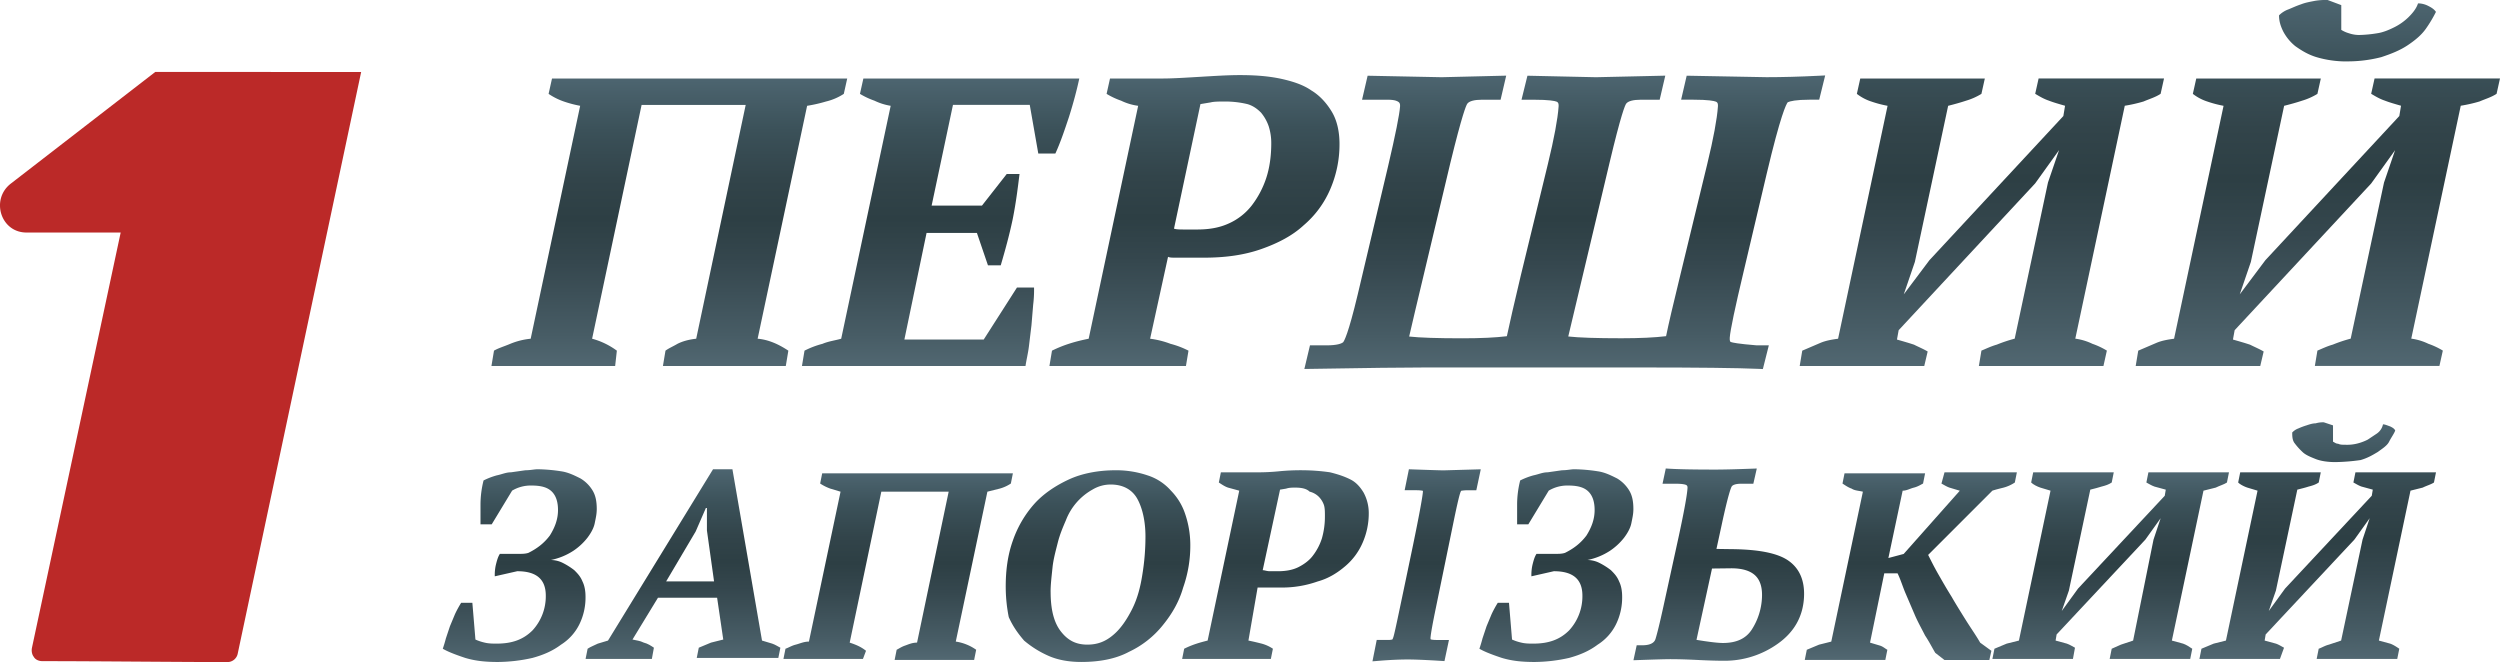 <svg id="Слой_1" data-name="Слой 1" xmlns="http://www.w3.org/2000/svg" xmlns:xlink="http://www.w3.org/1999/xlink" viewBox="0 0 2672.63 707.7"><defs><style>.cls-1{fill:url(#Безымянный_градиент_17);}.cls-2{fill:url(#Безымянный_градиент_17-2);}.cls-3{fill:url(#Безымянный_градиент_17-3);}.cls-4{fill:url(#Безымянный_градиент_17-4);}.cls-5{fill:url(#Безымянный_градиент_17-5);}.cls-6{fill:url(#Безымянный_градиент_17-6);}.cls-7{fill:url(#Безымянный_градиент_17-7);}.cls-8{fill:url(#Безымянный_градиент_17-8);}.cls-9{fill:url(#Безымянный_градиент_17-9);}.cls-10{fill:url(#Безымянный_градиент_17-10);}.cls-11{fill:url(#Безымянный_градиент_17-11);}.cls-12{fill:url(#Безымянный_градиент_17-12);}.cls-13{fill:url(#Безымянный_градиент_17-13);}.cls-14{fill:url(#Безымянный_градиент_17-14);}.cls-15{fill:url(#Безымянный_градиент_17-15);}.cls-16{fill:url(#Безымянный_градиент_17-16);}.cls-17{fill:#bb2928;}</style><linearGradient id="Безымянный_градиент_17" x1="1974.23" y1="1681.95" x2="1974.23" y2="1476.65" gradientTransform="matrix(1, 0, -0.09, 1, 138.46, 0)" gradientUnits="userSpaceOnUse"><stop offset="0" stop-color="#516771"/><stop offset="0.11" stop-color="#475c65"/><stop offset="0.36" stop-color="#35474e"/><stop offset="0.51" stop-color="#2d3f44"/><stop offset="0.65" stop-color="#32444a"/><stop offset="0.82" stop-color="#3b5159"/><stop offset="1" stop-color="#4d6570"/></linearGradient><linearGradient id="Безымянный_градиент_17-2" x1="2286.81" y1="1681.34" x2="2286.81" y2="1475.83" gradientTransform="matrix(1, 0, 0, 1, 0, 0)" xlink:href="#Безымянный_градиент_17"/><linearGradient id="Безымянный_градиент_17-3" x1="2122.25" y1="1369.54" x2="2122.25" y2="1055.68" gradientTransform="matrix(1, 0, 0, 1, 0, 0)" xlink:href="#Безымянный_градиент_17"/><linearGradient id="Безымянный_градиент_17-4" x1="1164.92" y1="3325.02" x2="1164.92" y2="3632.73" gradientTransform="matrix(1, 0, 0, -1, 0, 4691.32)" xlink:href="#Безымянный_градиент_17"/><linearGradient id="Безымянный_градиент_17-5" x1="1454.97" y1="3325.02" x2="1454.97" y2="3632.73" gradientTransform="matrix(1, 0, 0, -1, 0, 4691.32)" xlink:href="#Безымянный_градиент_17"/><linearGradient id="Безымянный_градиент_17-6" x1="1726.32" y1="3325.02" x2="1726.32" y2="3636.05" gradientTransform="matrix(1, 0, 0, -1, 0, 4691.32)" xlink:href="#Безымянный_градиент_17"/><linearGradient id="Безымянный_градиент_17-7" x1="2747.67" y1="3325.02" x2="2747.67" y2="3716.32" gradientTransform="matrix(1, 0, 0, -1, 0, 4691.32)" xlink:href="#Безымянный_градиент_17"/><linearGradient id="Безымянный_градиент_17-8" x1="1005.06" y1="3009.03" x2="1005.06" y2="3214.55" gradientTransform="matrix(1, 0, 0, -1, 0, 4691.32)" xlink:href="#Безымянный_градиент_17"/><linearGradient id="Безымянный_градиент_17-9" x1="2113.26" y1="3009.03" x2="2113.26" y2="3214.55" gradientTransform="matrix(1, 0, 0, -1, 0, 4691.32)" xlink:href="#Безымянный_градиент_17"/><linearGradient id="Безымянный_градиент_17-10" x1="1179.49" y1="3012.42" x2="1179.49" y2="3214.55" gradientTransform="matrix(1, 0, 0, -1, 0, 4691.32)" xlink:href="#Безымянный_градиент_17"/><linearGradient id="Безымянный_градиент_17-11" x1="1409.52" y1="3012.42" x2="1409.52" y2="3211.16" gradientTransform="matrix(1, 0, 0, -1, 0, 4691.32)" xlink:href="#Безымянный_градиент_17"/><linearGradient id="Безымянный_градиент_17-12" x1="1623.2" y1="3009.03" x2="1623.2" y2="3214.55" gradientTransform="matrix(1, 0, 0, -1, 0, 4691.32)" xlink:href="#Безымянный_градиент_17"/><linearGradient id="Безымянный_градиент_17-13" x1="1812.9" y1="3012.42" x2="1812.9" y2="3213.42" gradientTransform="matrix(1, 0, 0, -1, 0, 4691.32)" xlink:href="#Безымянный_градиент_17"/><linearGradient id="Безымянный_градиент_17-14" x1="2492.14" y1="3012.42" x2="2492.14" y2="3211.16" gradientTransform="matrix(1, 0, 0, -1, 0, 4691.32)" xlink:href="#Безымянный_градиент_17"/><linearGradient id="Безымянный_градиент_17-15" x1="2705.82" y1="3012.42" x2="2705.82" y2="3211.16" gradientTransform="matrix(1, 0, 0, -1, 0, 4691.32)" xlink:href="#Безымянный_градиент_17"/><linearGradient id="Безымянный_градиент_17-16" x1="2927.13" y1="3012.42" x2="2927.13" y2="3265.08" gradientTransform="matrix(1, 0, 0, -1, 0, 4691.32)" xlink:href="#Безымянный_градиент_17"/></defs><title>LOGO 1Z2</title><path class="cls-1" d="M1992.83,1477.83c-3.33,0-13.84-.33-31.27-.95l-6-.22-4.54,22.42h12.39c4.47,0,6.41.43,7.11.65a5.42,5.42,0,0,1,0,1.2c-.57,6.45-4.11,25.57-10.54,56.8-4.73,22.77-9.55,45.76-14.31,68.34-4.23,20.22-5.76,26.7-6.3,28.58a21.23,21.23,0,0,1-1.34,3.79,2.54,2.54,0,0,1-.47.3,18.11,18.11,0,0,1-4.63.38h-11.77L1916.6,1682l7.9-.64c11.08-.89,21.14-1.34,29.91-1.34,7.27,0,18.44.46,33.18,1.35l6,.37,4.8-22.57h-13.14c-4.18,0-5.9-.47-6.46-.67a5.84,5.84,0,0,1-.09-2.13c.4-4.64,2.33-15.3,5.73-31.71l19.07-92.77c4.11-19.95,6-27.26,6.93-29.92a10.53,10.53,0,0,1,1-2.29,39.58,39.58,0,0,1,8.06-.55h8.13l4.78-22.43Z" transform="translate(-449.37 -975)"/><path class="cls-2" d="M2361.82,1574.75c-11.38-8.25-31.49-12.4-61.47-12.69l-16-.23,5.45-25.13c7.44-34.6,10.23-40.86,11.07-41.93,1.05-1.21,3.65-2.64,10.08-2.64h12.83l3.7-16.28-4.24.16c-17.56.65-31,1-39.89,1-23.3,0-40.25-.33-50.37-1l-2.81-.18-3.47,16.3h14.12c7.94,0,10.51,1,11.24,1.4s1.45,1.12,1.35,3.08c-.39,7.32-3.61,25.07-9.59,52.75l-16.22,74.19c-3.66,16.7-6.46,28.23-8.33,34.28-.54,1.72-2.16,7-14.19,7h-6l-3.48,16,4.19-.15c18.67-.66,30.54-1,35.25-1,8.51,0,19.28.33,32,1,10.09.47,18.61.71,25.34.71a97.76,97.76,0,0,0,57.69-18.32c17.42-12.35,26.79-29,27.87-49.55C2378.85,1596.19,2373.43,1583.17,2361.82,1574.75ZM2333,1613.87a68.67,68.67,0,0,1-10.8,34.05c-6.28,9.73-16.4,14.47-30.94,14.47-5.25,0-14.75-1.12-28.25-3.34,1.81-8.4,6.68-30.67,8.49-39l8.1-37.26,20.64-.25c12.15,0,21,2.83,26.3,8.42C2331.36,1596.06,2333.53,1603.76,2333,1613.87Z" transform="translate(-449.37 -975)"/><path class="cls-3" d="M2393.36,1056c-20,1-38.63,1.51-55.44,1.51l-85.4-1.59-5.94,25.65h12.69c16.72,0,22.49,1.31,24.43,2.09,1,.4,2.51,1,2.21,5.23-.94,13.44-4.77,34.11-11.4,61.43l-28.93,119.27c-7.55,30.85-12.62,52.6-15.08,64.8-11.89,1.48-27.94,2.23-47.81,2.23-26.53,0-45.57-.64-56.77-1.9L2170,1149.24c12.41-52.24,16.63-61.78,17.87-63.46,2-2.69,7.51-4.17,15.49-4.17h20.29l6-25.74-7,.17c-40.6,1-63.16,1.5-67.06,1.51l-73.32-1.61-6.32,25.67h12.78c17.08,0,22.83,1.3,24.73,2.07.91.37,2.43,1,2.13,5.25-.92,13.29-4.78,34-11.45,61.43l-29,119.31c-7.06,29.63-12,51.38-14.86,64.76-11.79,1.48-27.8,2.23-47.69,2.23-26.5,0-45.53-.64-56.76-1.89,1.39-5.72,3.51-14.8,6.4-27.42l37.61-158.08c12.69-52,16.9-61.66,18.13-63.38,2-2.76,7.47-4.28,15.53-4.28h20.08l6-25.74-69,1.68-79.16-1.6-5.94,25.66h27.78c7.9,0,10.76,1.8,11.76,2.87.55.59,1.27,1.68,1.09,4.24-.61,8.74-4.92,30.29-12.81,64l-32.43,137c-10.15,42.53-14.55,50-15.72,51.28-1.66,1.23-6.13,3.21-17.8,3.21H1849.8l-6,25.25,7-.11c59.09-1,100.39-1.51,122.74-1.51h229.29c61.49,0,104.11.5,126.7,1.5l4.44.2,6.37-25.33h-12.81c-20.09-1.63-26-2.93-27.75-3.56-.37-.13-1.5-.54-1.21-4.63.56-8,5.62-32,15-71.39l24.52-104c14.88-62.81,20.81-74.25,22.48-76.32,2.42-1.1,8.53-2.74,23.54-2.74h10.09l6.39-25.93Z" transform="translate(-449.37 -975)"/><path class="cls-4" d="M1107,1366.3H974.74l2.74-16.42c4.56-2.73,10.94-4.56,17.33-7.29a76.74,76.74,0,0,1,21.89-5.48l52.9-249a120.46,120.46,0,0,1-17.33-4.56,69.19,69.19,0,0,1-16.42-8.2l3.65-16.42h315.59l-3.65,16.42a60.82,60.82,0,0,1-19.15,8.2,157.55,157.55,0,0,1-20.07,4.56l-52.9,249c11,.91,21.89,5.48,32.84,12.77l-2.74,16.42H1158.07l2.74-16.42c3.65-2.73,8.21-4.56,12.77-7.29,5.47-2.74,11.86-4.57,20.07-5.48l52.9-249.92H1135.27l-52.9,249.92a79.48,79.48,0,0,1,26.45,12.77Z" transform="translate(-449.37 -975)"/><path class="cls-5" d="M1603.19,1058.92q-4.11,19.15-11,41c-4.56,13.68-9.12,27.37-14.59,39.22h-18.24l-9.12-52h-82.1l-22.8,107.63h53.82l26.45-33.75h13.68c-1.82,14.6-3.65,30.1-7.3,48.35-3.65,17.33-8.21,33.74-12.77,49.25h-13.68L1493.73,1224h-53.81l-23.72,114H1501l35.57-55.63h18.25a127.39,127.39,0,0,1-.92,18.24l-1.82,21.89-2.74,22.8c-.91,7.3-2.73,14.6-3.65,21h-239l2.74-16.42a93.25,93.25,0,0,1,19.15-7.29c6.39-2.74,13.68-3.65,20.07-5.48l52.9-249a63.38,63.38,0,0,1-17.33-5.47,81.06,81.06,0,0,1-15.51-7.29l3.65-16.42Z" transform="translate(-449.37 -975)"/><path class="cls-6" d="M1678.89,1337.11a95.8,95.8,0,0,1,21.89,5.48,93.35,93.35,0,0,1,19.16,7.29l-2.74,16.42H1571.26l2.74-16.42c12.77-6.38,25.54-10,39.22-12.77l52.9-249a60.37,60.37,0,0,1-18.24-5.47,80.4,80.4,0,0,1-15.5-7.3l3.64-16.41h55.64c11.86,0,25.54-.92,41-1.83s29.19-1.82,42-1.82c15.5,0,29.18.91,42.87,3.65,12.76,2.73,24.62,6.38,33.74,12.77,9.12,5.47,16.42,13.68,21.89,22.8s8.21,21,8.21,34.66a120.64,120.64,0,0,1-10,48.34,104.68,104.68,0,0,1-28.28,38.31c-11.85,11-27.36,19.16-45.6,25.54s-38.31,9.12-61.11,9.12h-30.1c-3.65,0-6.39,0-8.21-.91l-19.16,87.56Zm79.36-253.57c-5.48,0-11,0-14.6.92l-10.94,1.82-28.28,133.17c2.74.91,6.39.91,11.86.91h12.77c12.77,0,23.71-1.82,33.75-6.38a64.39,64.39,0,0,0,24.63-19.16,99.14,99.14,0,0,0,15.5-29.19c3.65-10.94,5.47-23.71,5.47-37.39a58.89,58.89,0,0,0-2.73-18.24,46.29,46.29,0,0,0-8.21-14.6c-3.65-3.65-8.21-7.3-14.6-9.12a101.84,101.84,0,0,0-24.62-2.74Z" transform="translate(-449.37 -975)"/><path class="cls-7" d="M2865.69,1366.3H2732.53l2.73-16.42,19.16-8.21c6.38-2.73,12.77-3.65,19.15-4.56l52.9-249a120.81,120.81,0,0,1-17.33-4.56,50.77,50.77,0,0,1-15.5-8.2l3.65-16.42h133.17l-3.65,16.42a68.61,68.61,0,0,1-16.42,7.29q-8.2,2.74-19.16,5.47L2855.66,1255l-11.86,34.66,27.37-36.48,143.2-154.15,1.82-11c-6.38-1.82-12.77-3.64-17.33-5.47-5.47-1.82-10-4.56-14.59-7.29l3.65-16.42H3122l-3.65,16.42c-5.47,3.64-11.86,5.47-18.24,8.2a157.55,157.55,0,0,1-20.07,4.56l-52.9,249a60.39,60.39,0,0,1,18.24,5.48,81.06,81.06,0,0,1,15.51,7.29l-3.65,16.42H2924.07l2.74-16.42c4.56-1.82,10-4.56,16.42-6.38a157,157,0,0,1,19.15-6.39L2998,1170.2l11.86-34.67-25.54,35.58L2838.33,1328l-1.82,10c6.38,1.83,12.77,3.65,18.24,5.48,5.47,2.73,10,4.56,14.59,7.29l-3.64,15.51Zm-359.19,0H2373.33l2.74-16.42,19.15-8.21c6.39-2.73,12.77-3.65,19.16-4.56l52.9-249a120.46,120.46,0,0,1-17.33-4.56,50.77,50.77,0,0,1-15.5-8.2l3.64-16.42h133.17l-3.65,16.42a68.53,68.53,0,0,1-16.41,7.29q-8.22,2.74-19.16,5.47L2496.47,1255l-11.86,34.66L2512,1253.2l143.2-154.15,1.82-11c-6.38-1.82-12.77-3.64-17.33-5.47-5.47-1.82-10-4.56-14.59-7.29l3.65-16.42h134.08l-3.65,16.42c-5.47,3.64-11.86,5.47-18.24,8.2a157.55,157.55,0,0,1-20.07,4.56l-52.9,249a60.39,60.39,0,0,1,18.24,5.48,81.06,81.06,0,0,1,15.51,7.29l-3.65,16.42H2564.88l2.74-16.42c4.56-1.82,10-4.56,16.41-6.38a157.66,157.66,0,0,1,19.16-6.39l35.57-166.91,11.86-34.67-25.54,35.58L2479.14,1328l-1.82,10c6.38,1.83,12.76,3.65,18.24,5.48,5.47,2.73,10,4.56,14.59,7.29l-3.65,15.51Zm451.32-325.63a112.18,112.18,0,0,1-31.93-4.56c-9.12-2.73-16.41-7.29-22.8-11.85a50.52,50.52,0,0,1-12.77-15.51c-2.73-5.47-4.56-10.94-4.56-17.33a27.08,27.08,0,0,1,10-6.38c4.57-1.83,8.21-3.65,13.69-5.48,4.56-1.82,10-2.73,14.59-3.65a69.18,69.18,0,0,1,13.68-.91l14.6,5.47v26.46a32.29,32.29,0,0,0,8.21,3.64,33.72,33.72,0,0,0,10.94,1.83,135,135,0,0,0,19.16-1.83c6.38-.91,12.76-3.64,18.24-6.38a59.81,59.81,0,0,0,15.5-11c4.56-4.56,8.21-9.12,10-14.59a24.2,24.2,0,0,1,10.94,2.74c3.65,1.82,6.39,3.65,8.21,6.38a136.63,136.63,0,0,1-10.94,18.24c-4.56,6.39-11,11.86-19.16,17.33s-17.33,9.13-28.27,12.77a144.3,144.3,0,0,1-37.4,4.56Z" transform="translate(-449.37 -975)"/><path class="cls-8" d="M981.62,1682.7c-13.08,0-24-1.09-34.89-4.36-9.81-3.27-18.53-6.54-24-9.81,1.09-3.28,2.18-6.55,3.27-10.91l4.36-13.08,5.45-13.08a118.89,118.89,0,0,1,6.54-12h12l3.28,39.24a50.68,50.68,0,0,0,9.81,3.27c4.36,1.09,8.72,1.09,13.08,1.09,16.35,0,28.34-4.36,38.16-14.17a53.83,53.83,0,0,0,14.17-37.07c0-17.44-9.81-26.16-30.53-26.16l-24,5.45a48.88,48.88,0,0,1,1.09-12c1.09-4.36,2.18-8.72,4.36-12h19.62c4.36,0,7.64,0,10.91-1.09,8.72-4.36,16.35-9.82,22.89-18.54,5.45-8.72,8.72-17.44,8.72-27.25q0-13.08-6.54-19.63c-4.36-4.36-10.9-6.54-21.8-6.54a38.78,38.78,0,0,0-20.72,5.45l-21.8,36h-12v-21.8a105.66,105.66,0,0,1,3.27-25.08,75.68,75.68,0,0,1,14.17-5.45c5.45-1.09,9.81-3.27,15.26-3.27l15.27-2.18c5.45,0,9.81-1.09,13.08-1.09a178.9,178.9,0,0,1,25.07,2.18c7.63,1.09,14.17,4.36,20.72,7.63a37.57,37.57,0,0,1,13.08,13.08c3.27,5.45,4.36,12,4.36,19.63,0,5.45-1.09,9.81-2.18,15.26s-4.36,10.9-7.63,15.26a64.79,64.79,0,0,1-15.27,14.18,69.06,69.06,0,0,1-24,9.81,29,29,0,0,1,13.08,3.27,73.81,73.81,0,0,1,12,7.63c3.27,3.27,6.54,6.54,8.72,12q3.27,6.54,3.27,16.36a64.9,64.9,0,0,1-6.54,29.43,53.86,53.86,0,0,1-19.63,21.8c-8.72,6.55-18.53,10.91-30.52,14.18A173.07,173.07,0,0,1,981.62,1682.7Z" transform="translate(-449.37 -975)"/><path class="cls-9" d="M2089.82,1682.7c-13.09,0-24-1.09-34.89-4.36-9.81-3.27-18.53-6.54-24-9.81,1.09-3.28,2.18-6.55,3.27-10.91l4.36-13.08,5.45-13.08a118.89,118.89,0,0,1,6.54-12h12l3.27,39.24a50.68,50.68,0,0,0,9.81,3.27c4.37,1.09,8.73,1.09,13.09,1.09,16.35,0,28.34-4.36,38.15-14.17a53.79,53.79,0,0,0,14.18-37.07c0-17.44-9.81-26.16-30.53-26.16l-24,5.45a48.88,48.88,0,0,1,1.09-12c1.09-4.36,2.18-8.72,4.36-12h19.62c4.36,0,7.63,0,10.9-1.09,8.73-4.36,16.36-9.82,22.9-18.54,5.45-8.72,8.72-17.44,8.72-27.25q0-13.08-6.54-19.63c-4.36-4.36-10.9-6.54-21.81-6.54a38.77,38.77,0,0,0-20.71,5.45l-21.8,36h-12v-21.8a105.66,105.66,0,0,1,3.27-25.08,76,76,0,0,1,14.18-5.45c5.45-1.09,9.81-3.27,15.26-3.27l15.26-2.18c5.45,0,9.81-1.09,13.09-1.09a178.9,178.9,0,0,1,25.07,2.18c7.63,1.09,14.17,4.36,20.71,7.63a37.6,37.6,0,0,1,13.09,13.08c3.27,5.45,4.36,12,4.36,19.63,0,5.45-1.09,9.81-2.18,15.26s-4.36,10.9-7.63,15.26a65.19,65.19,0,0,1-15.27,14.18,69.06,69.06,0,0,1-24,9.81,29,29,0,0,1,13.08,3.27,73.32,73.32,0,0,1,12,7.63c3.27,3.27,6.54,6.54,8.72,12q3.27,6.54,3.27,16.36a64.9,64.9,0,0,1-6.54,29.43,53.83,53.83,0,0,1-19.62,21.8c-8.72,6.55-18.53,10.91-30.53,14.18A172.89,172.89,0,0,1,2089.82,1682.7Z" transform="translate(-449.37 -975)"/><path class="cls-10" d="M1146.24,1679.43h-70.86l2.18-10.9c3.27-2.19,6.54-3.28,10.9-5.46l10.9-3.27,112.29-183.15h20.72L1264,1659.8l10.9,3.27c3.28,1.09,6.55,3.27,8.73,4.37l-2.18,10.9h-87.22l2.18-10.9,13.08-5.46,13.08-3.27L1216,1614h-63.23l-27.25,44.69c4.36,1.09,7.63,1.09,12,3.27,4.36,1.09,7.63,3.27,10.9,5.46Zm15.26-82.86h51.24l-7.63-54.51v-24H1204l-10.9,25.07Z" transform="translate(-449.37 -975)"/><path class="cls-11" d="M1371.91,1679.43h-85l2.18-10.9c3.27-1.09,6.54-3.28,10.9-4.37s8.72-3.27,14.17-3.27l33.8-160.26-10.9-3.27a51,51,0,0,1-10.91-5.45l2.18-10.9h203.87l-2.18,10.9a40.29,40.29,0,0,1-12,5.45l-13.08,3.27-33.8,160.26a50.76,50.76,0,0,1,21.81,8.73l-2.18,10.9h-85l2.18-10.9c2.18-1.09,5.45-3.28,8.72-4.37s7.63-3.27,13.08-3.27l33.8-161.35h-72L1357.74,1662c6.54,2.18,12,4.36,17.44,8.73Z" transform="translate(-449.37 -975)"/><path class="cls-12" d="M1524.54,1602c0-17.44,2.18-33.79,7.63-49.06a116.43,116.43,0,0,1,22.9-39.24c9.81-10.91,22.89-19.63,37.06-26.17s31.62-9.81,50.15-9.81a104.52,104.52,0,0,1,33.8,5.45,55.92,55.92,0,0,1,25.07,16.35,64.63,64.63,0,0,1,15.27,25.08,102.75,102.75,0,0,1,5.45,32.7,134.56,134.56,0,0,1-7.63,45.79c-4.36,15.27-12,28.35-21.81,40.34a101.6,101.6,0,0,1-36,28.35c-14.18,7.63-31.62,10.9-51.24,10.9-13.09,0-25.08-2.18-34.89-6.54a106.16,106.16,0,0,1-26.16-16.36c-6.55-7.63-12-15.26-16.36-25.07A166.46,166.46,0,0,1,1524.54,1602Zm48,5.45c0,18.54,3.27,32.71,10.9,42.52s16.36,14.17,28.35,14.17c10.9,0,19.62-3.27,28.34-10.9,7.63-6.54,14.18-16.35,19.63-27.25s8.72-22.9,10.9-37.07a251.59,251.59,0,0,0,3.27-40.34c0-16.35-3.27-30.52-8.72-40.33s-15.27-15.27-28.35-15.27a37.64,37.64,0,0,0-19.62,5.45,63.68,63.68,0,0,0-28.35,32.71c-3.27,7.63-6.54,15.26-8.72,24s-4.36,16.36-5.45,25.08C1573.6,1591.12,1572.51,1599.84,1572.51,1607.47Z" transform="translate(-449.37 -975)"/><path class="cls-13" d="M1784,1659.8c5.45,1.09,9.81,2.18,14.17,3.27a40.48,40.48,0,0,1,12,5.46l-2.19,10.9h-94.84l2.18-10.9c8.72-4.37,16.35-6.55,25.07-8.73l33.8-160.26-12-3.27c-3.27-1.09-6.55-3.27-9.82-5.45l2.18-10.9h36a228.41,228.41,0,0,0,26.17-1.09,237.08,237.08,0,0,1,27.25-1.09,212.65,212.65,0,0,1,27.26,2.18c8.72,2.18,15.26,4.36,21.8,7.63s10.9,8.72,14.17,14.17a46.16,46.16,0,0,1,5.45,21.81,78.19,78.19,0,0,1-6.54,31.61,68.29,68.29,0,0,1-18.53,25.08c-7.63,6.54-17.44,13.08-29.44,16.35a114,114,0,0,1-39.24,6.54h-25.08L1784,1659.8Zm50.15-163.53c-3.27,0-6.54,0-9.81,1.09l-6.54,1.09-18.54,86.13c2.18,0,4.36,1.09,7.63,1.09h8.73c7.63,0,15.26-1.09,21.8-4.36s12-7.63,15.26-12a60.64,60.64,0,0,0,9.81-18.54,84.64,84.64,0,0,0,3.28-24c0-4.36,0-8.72-1.09-12a24,24,0,0,0-5.46-8.73,21.08,21.08,0,0,0-9.81-5.45C1846.15,1497.36,1840.7,1496.27,1834.16,1496.27Z" transform="translate(-449.37 -975)"/><path class="cls-14" d="M2528.11,1479.92h77.41l-2.18,10.9a40.29,40.29,0,0,1-12,5.45c-4.37,1.09-8.73,2.18-12,3.27l-68.68,68.69c3.27,6.54,6.54,13.08,10.9,20.71s8.72,15.26,14.17,24c4.37,7.64,9.82,16.36,15.27,25.08s10.9,16.35,15.26,24l12,8.73-2.18,9.81h-48l-9.81-7.63c-3.27-5.45-6.54-12-10.9-18.54-3.27-6.54-7.63-14.17-10.9-21.8l-9.81-22.9c-3.28-7.63-5.46-15.26-8.73-21.8h-14.17L2448.53,1662l10.9,3.27c3.27,1.1,5.45,3.28,7.63,4.37l-2.18,10.9h-86.12l2.18-10.9,13.08-5.46,13.08-3.27,33.8-160.26c-4.36-1.09-8.72-1.09-12-3.27-3.27-1.09-6.54-3.27-9.81-5.45l2.18-10.9h86.13l-2.18,10.9c-2.18,1.09-5.45,3.27-9.81,4.36s-7.63,3.27-12,3.27l-15.26,72,16.36-4.36,60-67.6-10.91-3.27c-3.27-1.09-6.54-3.27-8.72-4.36l3.27-12Z" transform="translate(-449.37 -975)"/><path class="cls-15" d="M2665.48,1679.43h-86.13l2.18-10.9,13.09-5.46,13.08-3.27,33.79-160.26-10.9-3.27c-3.27-1.09-7.63-3.27-9.81-5.45l2.18-10.9h86.13l-2.18,10.9c-3.27,2.18-6.54,3.27-10.91,4.36-3.27,1.09-7.63,2.18-12,3.27l-22.89,107.93-7.63,21.81,17.44-24L2763.6,1505l1.09-6.54-12-3.27c-3.28-1.09-6.55-3.27-8.73-4.36l2.18-10.9h86.13l-2.18,10.9c-3.27,2.18-7.63,3.27-12,5.45l-13.08,3.27-33.8,160.26,12,3.27c3.27,1.09,6.54,3.27,9.81,5.46l-2.18,10.9h-86.12l2.18-10.9,9.81-4.37,13.08-4.36,21.8-107.93,7.64-22.89-16.36,22.89L2648,1653.26l-1.09,6.54,12,3.27c3.27,1.09,6.54,3.27,8.72,4.37l-2.18,12Z" transform="translate(-449.37 -975)"/><path class="cls-16" d="M2886.79,1679.43h-86.13l2.18-10.9,13.09-5.46,13.08-3.27,33.8-160.26-10.91-3.27c-3.27-1.09-7.63-3.27-9.81-5.45l2.18-10.9h86.13l-2.18,10.9c-3.27,2.18-6.54,3.27-10.9,4.36-3.27,1.09-7.64,2.18-12,3.27l-22.89,107.93-7.63,21.81,17.44-24,92.67-99.21,1.09-6.54-12-3.27c-3.27-1.09-6.54-3.27-8.72-4.36l2.18-10.9h86.12l-2.18,10.9c-3.27,2.18-7.63,3.27-12,5.45l-13.08,3.27-33.8,160.26,12,3.27c3.27,1.09,6.54,3.27,9.81,5.46l-2.18,10.9H2926l2.18-10.9c3.27-1.09,6.54-3.28,10.9-4.37l13.08-4.36,22.9-107.93,7.63-22.89-16.36,22.89-94.84,101.39-1.09,6.54,12,3.27c3.27,1.09,6.54,3.27,8.72,4.37l-4.36,12ZM2945.66,1469c-7.63,0-15.26-1.09-20.71-3.27s-10.9-4.36-14.18-7.63a70.57,70.57,0,0,1-8.72-9.82c-2.18-3.27-2.18-7.63-2.18-10.9a16.76,16.76,0,0,1,6.54-4.36,75.33,75.33,0,0,1,8.73-3.27c3.27-1.09,6.54-2.18,9.81-2.18a27.09,27.09,0,0,1,8.72-1.09l9.81,3.27v17.44c2.18,1.09,3.27,2.18,5.45,2.18,2.18,1.09,4.36,1.09,7.63,1.09a44.82,44.82,0,0,0,12-1.09,53.13,53.13,0,0,0,12-4.36l9.81-6.54a15.87,15.87,0,0,0,6.54-9.81c2.18,0,4.36,1.09,7.63,2.18,2.18,1.09,4.36,2.18,5.45,4.36-1.09,3.27-4.36,7.63-6.54,12s-7.63,7.64-12,10.91c-5.45,3.27-10.9,6.54-18.53,8.72a212.65,212.65,0,0,1-27.26,2.18Z" transform="translate(-449.37 -975)"/><path class="cls-17" d="M615.4,1051.88,460.78,1171.4c-21.82,17.08-10.44,53.12,18,52.17h99.61l-94.86,444c-.95,4.74.94,8.54,1.89,9.49.95,1.89,3.8,4.74,9.49,4.74,55,0,150.83,1,197.31,1a11.27,11.27,0,0,0,11.38-9.49l131.86-621.33Z" transform="translate(-449.37 -975)"/></svg>